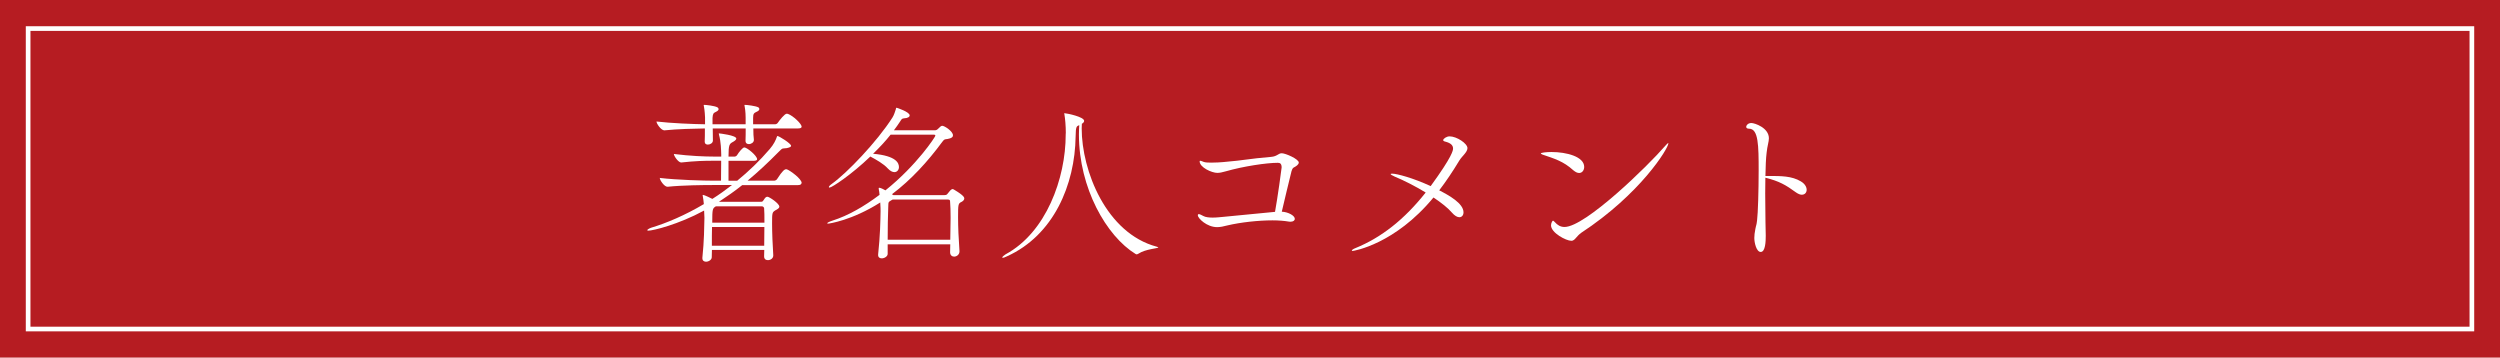 <?xml version="1.0" encoding="UTF-8"?>
<svg id="_レイヤー_2" data-name="レイヤー 2" xmlns="http://www.w3.org/2000/svg" width="461.29" height="65.98" viewBox="0 0 461.29 65.98">
  <defs>
    <style>
      .cls-1 {
        fill: none;
        stroke: #fff;
        stroke-miterlimit: 10;
        stroke-width: .86px;
      }

      .cls-2 {
        fill: #b61c22;
      }

      .cls-2, .cls-3 {
        stroke-width: 0px;
      }

      .cls-3 {
        fill: #fff;
      }
    </style>
  </defs>
  <g id="_レイヤー_1-2" data-name="レイヤー 1">
    <g>
      <rect class="cls-2" width="461.29" height="65.98"/>
      <rect class="cls-1" x="5.19" y="5.27" width="450.91" height="55.44"/>
      <g>
        <path class="cls-3" d="m147.89,33.78c0,.19-.16.38-.7.38h-10.24c-1.44,1.15-2.88,2.14-4.29,3.07h7.65c.26,0,.32,0,.42-.1.19-.19.35-.54.54-.7.06-.06.19-.13.32-.13.35,0,2.21,1.25,2.21,1.82,0,.35-.45.51-.7.67-.61.38-.64.42-.64,2.4,0,1.73.1,4.06.22,5.89v.06c0,.54-.51.86-.99.86-.38,0-.7-.19-.7-.7,0-.38.03-.8.03-1.18h-9.66c0,.42-.03.86-.03,1.34s-.58.83-1.06.83c-.35,0-.67-.19-.67-.64v-.1c.32-3.01.35-5.79.38-7.36,0-.06-.03-.64-.06-1.34-4.77,2.59-9.44,3.71-10.3,3.71-.13,0-.19-.03-.19-.1,0-.1.42-.35.74-.45,2.85-.86,6.24-2.3,9.7-4.35-.03-.54-.13-1.06-.19-1.44,0-.06-.03-.13-.03-.16,0-.06.03-.1.06-.1.26,0,1.66.7,1.73.74,1.22-.77,2.43-1.63,3.62-2.56h-3.46c-1.73,0-5.63.03-8.42.32h-.03c-.58,0-1.41-1.22-1.41-1.63,3.17.38,8.22.51,10.02.51h1.28c0-1.41.03-2.69.03-3.68h-1.47c-1.57,0-3.26.03-5.89.32h-.03c-.51,0-1.34-1.18-1.34-1.57,3.04.38,5.73.48,7.36.48h1.38v-.35c-.03-.83-.03-2.27-.42-3.71-.03-.1-.03-.13-.03-.16s0-.06.03-.06c.1,0,3.2.35,3.2.96,0,.22-.32.45-.61.61-.64.35-.83.45-.83,2.72h1.15c.1,0,.32-.1.42-.26.35-.58,1.06-1.44,1.34-1.44.51,0,2.37,1.54,2.37,2.18,0,.16-.16.29-.64.29h-4.64v3.68h1.6c2.08-1.7,4.13-3.65,6.02-5.86.74-.86,1.12-1.66,1.34-2.34q.03-.06.06-.06c.29,0,2.53,1.38,2.53,1.82,0,.16-.19.29-.8.42-.8.13-.67-.16-1.5.7-1.95,1.98-3.84,3.74-5.73,5.31h4.9c.19,0,.45-.13.54-.29,1.02-1.6,1.41-1.82,1.66-1.82.06,0,.13,0,.19.03.54.19,2.69,1.73,2.69,2.5Zm.03-10.43c0,.19-.13.35-.67.35h-8.25c0,.77.03,1.6.1,2.05v.1c0,.42-.48.74-.93.74-.32,0-.61-.16-.61-.61v-.1c.03-.58.03-1.41.03-2.18h-6.08c.03.96.03,1.92.03,2.24,0,.45-.51.74-.93.74-.32,0-.58-.16-.58-.51v-.1c.03-.48.03-1.47.03-2.37-1.92.03-5.06.1-7.46.35h-.03c-.58,0-1.44-1.22-1.44-1.63,2.75.32,6.75.48,8.96.51v-1.28c0-.13-.06-1.31-.22-2.08,0-.06-.03-.1-.03-.16s.03-.06.1-.06c.35,0,1.86.16,2.43.45.06.03.22.16.22.35,0,.13-.13.32-.48.48-.48.22-.58.35-.64,1.12v1.18h6.11v-1.22c0-.13,0-1.18-.19-2.14,0-.06-.03-.1-.03-.16s.03-.06.1-.06c.38,0,1.95.19,2.46.45.06.03.19.16.19.32s-.13.35-.51.51c-.48.22-.64.35-.64,1.12v1.18h4.06c.19,0,.42-.13.51-.29.32-.48,1.25-1.66,1.63-1.66.1,0,.16.03.22.03.99.35,2.53,1.86,2.53,2.34Zm-16.54,18.53c-.03.93-.03,2.02-.03,3.46h9.66c0-1.18.03-2.37.03-3.46h-9.66Zm9.6-3.52s-.1-.29-.38-.29h-8.51c-.61.38-.67.45-.67,3.01h9.63c0-1.12,0-2.08-.06-2.72Z"/>
        <path class="cls-3" d="m177.04,46.39c0,.58-.51.96-.99.96-.38,0-.74-.26-.74-.8,0-.51.03-.99.03-1.47h-11.55v1.76c0,.48-.61.83-1.09.83-.38,0-.67-.19-.67-.61v-.1c.38-3.52.42-6.21.45-8,0-.19,0-.83-.06-1.6-5.25,3.33-9.47,3.9-9.6,3.9s-.19-.03-.19-.06c0-.1.35-.29,1.02-.51,2.85-.9,5.82-2.62,8.64-4.74-.03-.35-.06-.67-.13-.96,0-.1-.03-.16-.03-.22,0-.1.03-.13.1-.13.26,0,.93.35,1.15.48,5.82-4.67,9.21-9.89,9.21-10.08,0-.13-.1-.19-.26-.19h-8c-.99,1.25-2.11,2.43-3.23,3.52,4.35.38,4.77,1.76,4.77,2.46,0,.51-.35.93-.83.93-.35,0-.77-.19-1.22-.67-.77-.86-2.14-1.63-3.23-2.21-3.49,3.36-7.1,5.73-7.52,5.73-.1,0-.13-.03-.13-.1,0-.1.16-.32.54-.58,2.75-1.95,8.35-7.78,11.2-12.26.29-.45.48-1.12.61-1.5.03-.19.03-.29.16-.29.03,0,2.4.77,2.4,1.41,0,.26-.32.51-1.02.54-.45.03-.48.19-.74.58-.35.54-.74,1.09-1.15,1.63h7.55c.19,0,.38-.06.54-.22.48-.48.64-.61.83-.61.42,0,1.98,1.02,1.98,1.76,0,.29-.22.54-.99.67-.51.1-.54-.06-.99.54-2.69,3.65-5.76,7.01-9.28,9.66l.26.16h9.44c.19,0,.35-.03.48-.16.22-.22.58-.77.77-.86.06-.03.16-.1.22-.1.1,0,.22.06.42.19,1.7,1.02,1.76,1.38,1.76,1.54,0,.29-.26.51-.51.64-.61.29-.64.42-.64,2.82,0,1.73.1,4.13.26,6.24v.06Zm-12.32-9.57l-.13.06c-.77.48-.64.26-.7,1.5-.06,1.54-.1,3.58-.1,5.86h11.55c.03-1.5.06-2.88.06-4.06s-.03-2.27-.1-3.07c0-.03,0-.29-.35-.29h-10.24Z"/>
        <path class="cls-3" d="m196.66,24.63c0-1.47-.13-2.78-.26-3.52-.03-.1-.03-.16-.03-.19s0-.03.03-.03.1.03.22.03c.26,0,3.42.64,3.42,1.38,0,.19-.13.38-.42.54,0,.29-.03.58-.03.86,0,7.78,4.51,19.33,13.85,21.82.19.06.29.1.29.13,0,.19-2.37.29-3.65,1.15-.13.06-.22.13-.32.13-.06,0-.13,0-.22-.06-5.38-3.3-10.46-12.16-10.46-22.05,0-.58.03-1.15.06-1.73-.51.22-.64.22-.67,2.11-.13,8.86-4.03,18.21-12.7,22.11-.38.19-.61.26-.74.26-.06,0-.1-.03-.1-.06,0-.13.35-.42.61-.58,7.49-4.03,11.1-14.02,11.1-22.08v-.22Z"/>
        <path class="cls-3" d="m239.64,30c0,.38-.51.7-.96.93-.19.1-.32.48-.38.67-.54,2.11-1.34,5.6-1.79,7.46,1.22.06,2.4.74,2.4,1.31,0,.32-.29.54-.8.54-.1,0-.22,0-.35-.03-.77-.13-1.82-.22-2.98-.22-2.59,0-5.82.35-8.29.93-.74.19-1.31.32-1.92.32-1.89,0-3.55-1.63-3.55-2.18,0-.16.06-.22.19-.22.19,0,.51.19.83.35.38.22,1.06.29,1.7.29.77,0,1.5-.1,1.92-.13,3.17-.32,6.5-.64,9.6-.93.45-2.43,1.22-8,1.22-8.19,0-.7-.29-.86-.7-.86-2.08,0-6.37.64-9.6,1.57-.64.19-1.15.29-1.57.29-.99,0-3.26-.99-3.26-2.14,0-.06.03-.1.13-.1s.32.1.64.22c.26.1.77.13,1.34.13.83,0,1.76-.06,2.21-.1,4.16-.35,4.64-.61,8.86-.96,1.18-.1,1.31-.67,1.98-.67s3.14,1.06,3.14,1.73Z"/>
        <path class="cls-3" d="m270.77,27.32c0,.77-1.02,1.5-1.5,2.3-1.22,2.02-2.46,3.87-3.71,5.5,1.76.9,4.48,2.4,4.48,4.06,0,.51-.29.9-.77.9-.38,0-.86-.26-1.38-.86-.7-.83-1.95-1.82-3.39-2.78-7.1,8.61-14.69,9.86-14.91,9.86-.13,0-.16-.03-.16-.06,0-.13.29-.32.64-.45,4.86-1.98,9.09-5.34,12.99-10.27-1.89-1.15-3.97-2.21-5.73-2.94-.51-.22-.74-.38-.74-.48,0-.03.13-.06.29-.06.86,0,3.87.8,7.1,2.3,4.06-5.57,4.13-6.62,4.13-6.94,0-.61-.45-1.02-1.47-1.28-.26-.06-.35-.16-.35-.26,0-.26.61-.7,1.18-.7,1.31,0,3.3,1.31,3.3,2.18Z"/>
        <path class="cls-3" d="m292.31,30.8c0,.61-.38,1.12-.93,1.12-.32,0-.67-.16-1.09-.51-1.82-1.66-3.49-2.14-5.66-2.88-.22-.1-.32-.16-.32-.22,0-.13.93-.26,1.95-.26,2.82,0,6.05.86,6.05,2.75Zm-.58,12.19c-.42.29-.67.61-.9.86-.26.29-.48.58-.9.58-.96,0-3.74-1.47-3.74-2.85,0-.42.26-.86.35-.86s.19.1.35.26c.48.54,1.02.9,1.79.9,3.84,0,15.42-11.3,18.59-14.98.32-.35.48-.51.54-.51.03,0,.03.03.03.06,0,.93-5.15,9.34-16.13,16.54Z"/>
        <path class="cls-3" d="m333.36,35c0,.51-.32.93-.9.93-.29,0-.64-.13-1.06-.42-1.89-1.38-3.1-2.08-5.66-2.72,0,.93-.03,1.92-.03,2.88,0,3.87.1,7.62.1,7.84,0,1.02-.06,2.98-.93,2.98-.8,0-1.18-1.73-1.18-2.56,0-.48.06-1.02.19-1.66.19-.99.19-.54.32-1.63.16-1.25.29-5.47.29-9.15,0-4.61-.03-7.74-1.76-7.74-.35,0-.54-.13-.54-.35,0-.26.32-.7.96-.7.58,0,3.23.86,3.23,2.82,0,.64-.29,1.38-.42,2.66-.13,1.02-.19,2.56-.22,4.29h.54c2.37,0,4.32,0,5.98.99.77.45,1.09,1.06,1.09,1.57Z"/>
      </g>
    </g>
  </g>
</svg>